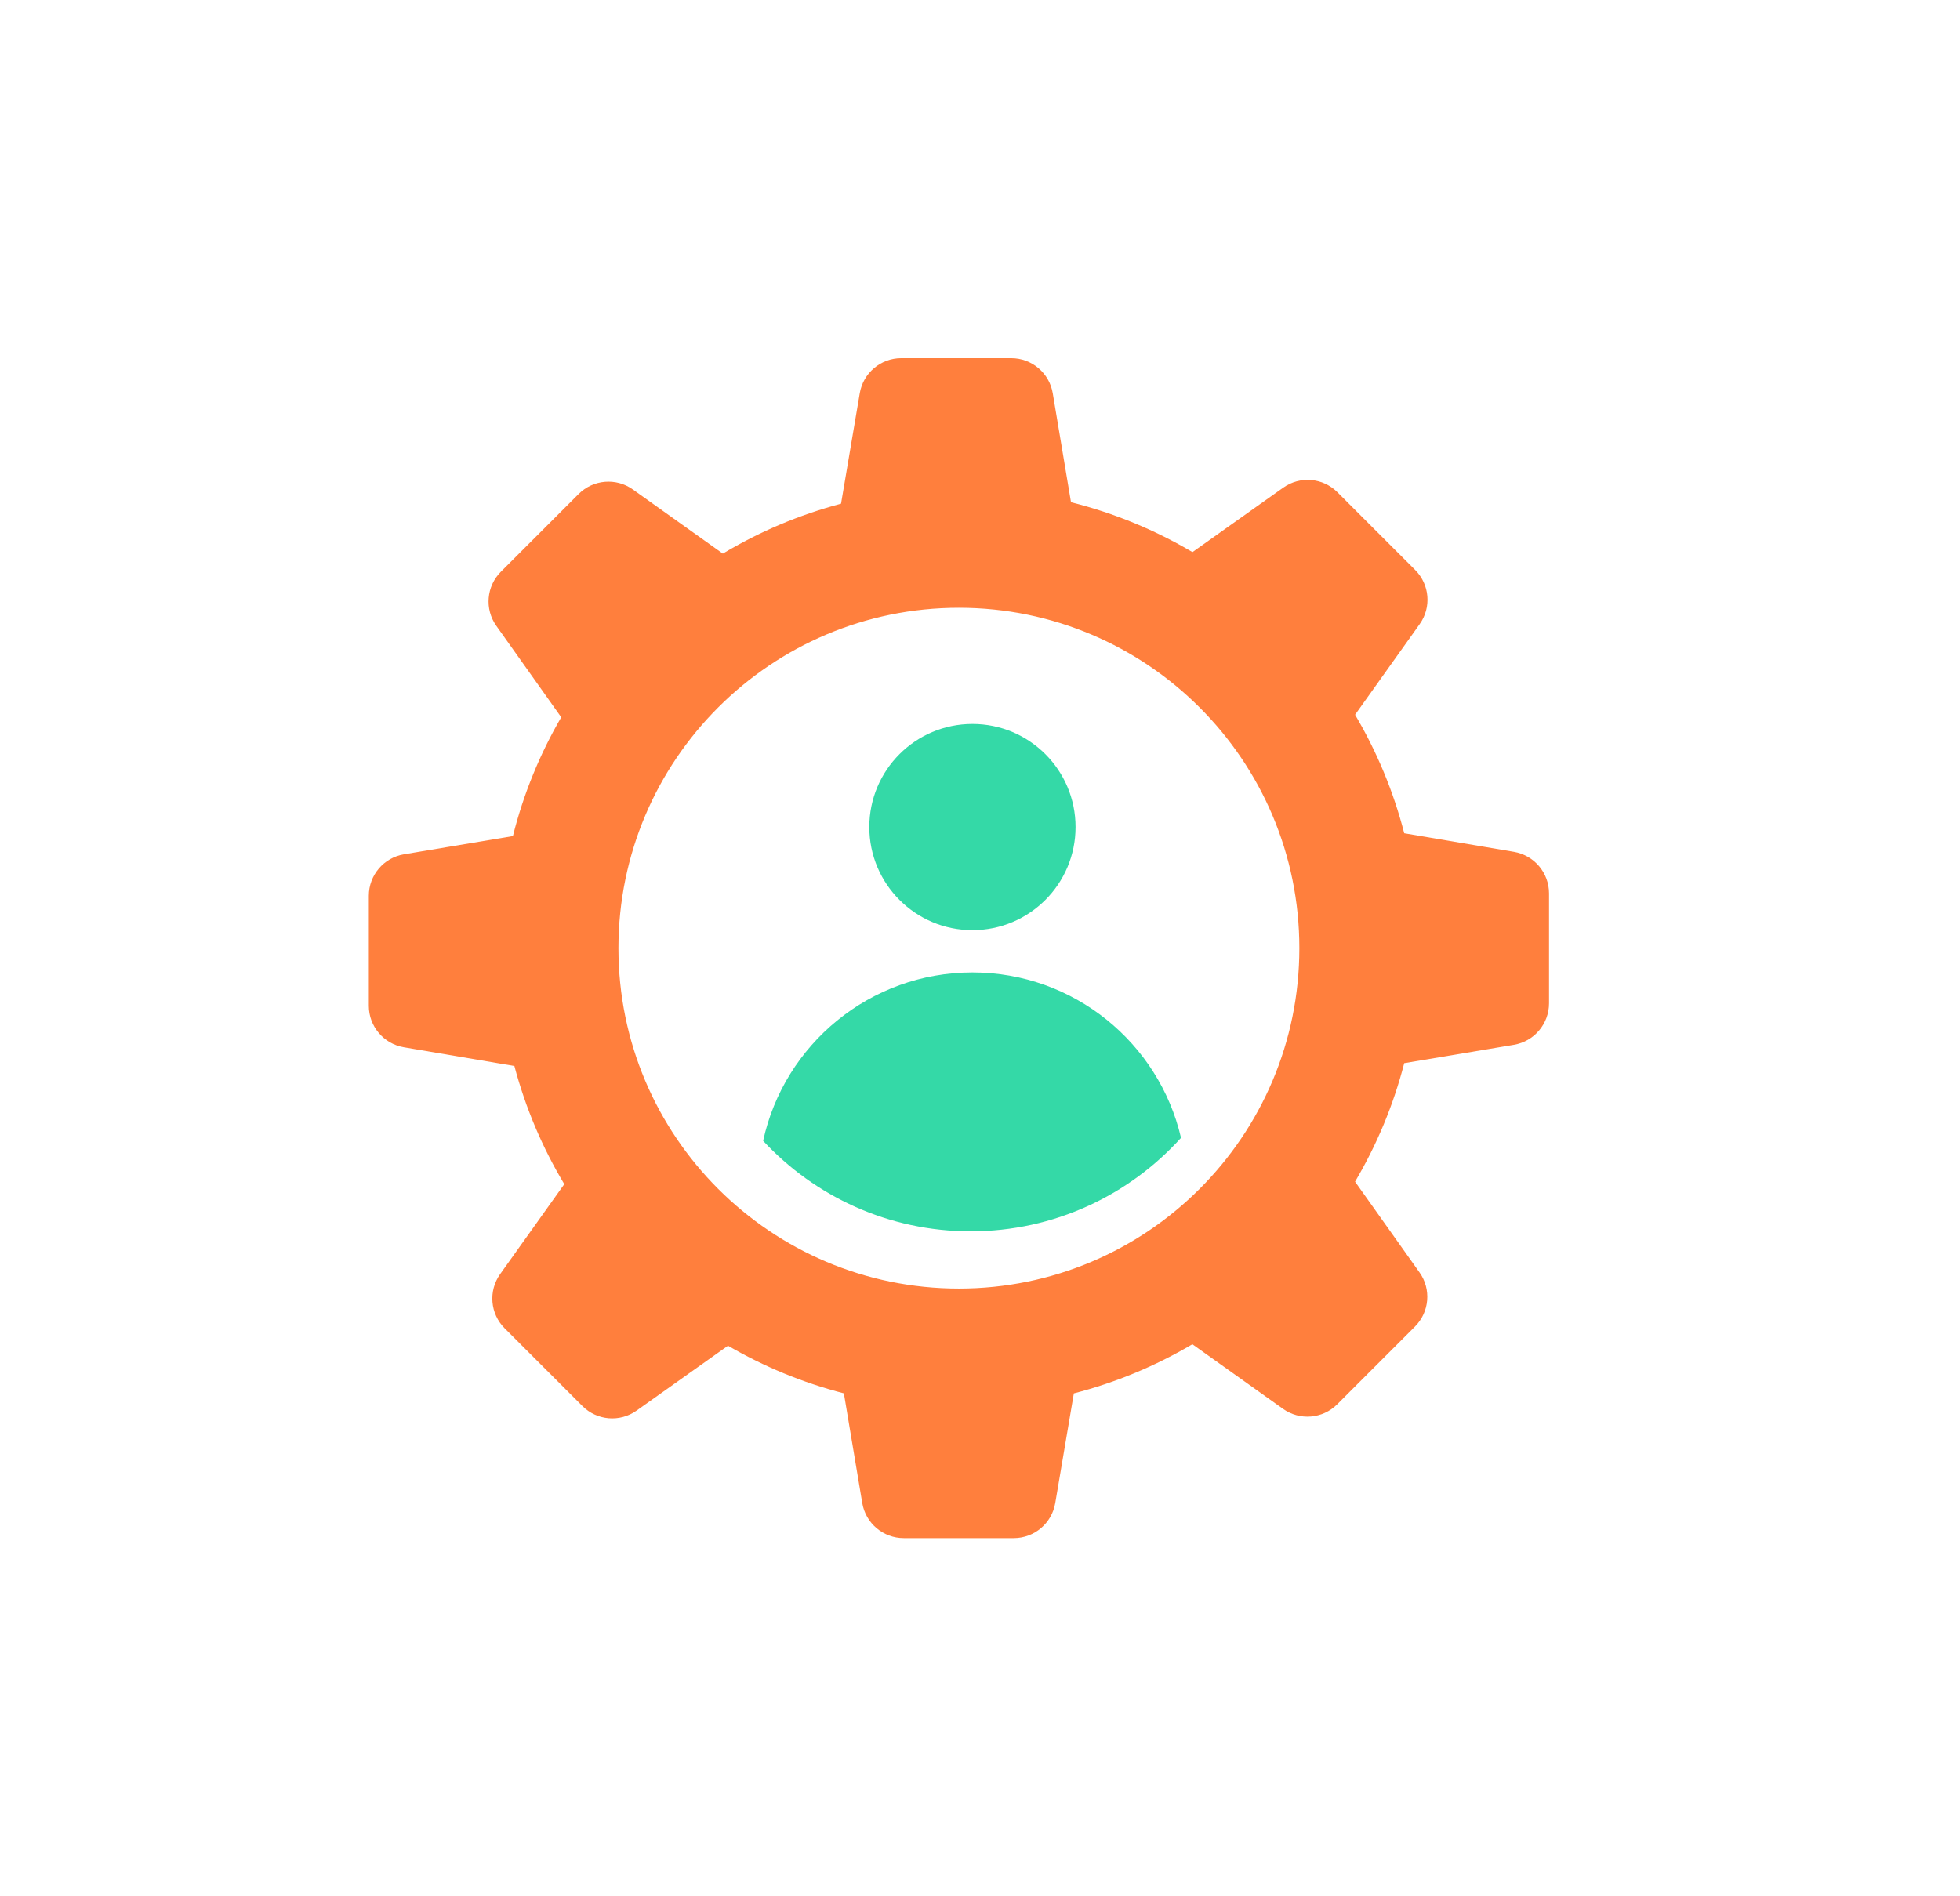 <?xml version="1.0" encoding="UTF-8"?> <svg xmlns="http://www.w3.org/2000/svg" width="93" height="90" viewBox="0 0 93 90" fill="none"><path fill-rule="evenodd" clip-rule="evenodd" d="M36.21 54.145C37.204 49.576 41.272 46.153 46.14 46.153C50.957 46.153 54.991 49.504 56.038 54.002C53.578 56.727 50.018 58.44 46.058 58.44C42.168 58.44 38.664 56.787 36.21 54.145ZM51.034 39.253C51.034 41.955 48.843 44.146 46.141 44.146C43.438 44.146 41.248 41.955 41.248 39.253C41.248 36.55 43.438 34.36 46.141 34.36C48.843 34.36 51.034 36.55 51.034 39.253Z" fill="#34D9A7"></path><path d="M71.836 40.43L66.629 39.547C66.114 37.547 65.321 35.658 64.297 33.923L67.362 29.623C67.929 28.828 67.838 27.742 67.149 27.052L65.304 25.207L63.457 23.36C62.769 22.672 61.684 22.58 60.89 23.144L56.581 26.204C54.806 25.155 52.87 24.351 50.818 23.837L49.952 18.666C49.791 17.704 48.958 17 47.983 17H45.375H42.763C41.789 17 40.958 17.703 40.795 18.662L39.906 23.907C37.91 24.436 36.027 25.239 34.298 26.275L30.028 23.231C29.234 22.665 28.147 22.756 27.457 23.445L25.613 25.289L23.766 27.136C23.077 27.825 22.986 28.91 23.55 29.703L26.63 34.042C25.617 35.783 24.839 37.677 24.337 39.681L19.166 40.547C18.204 40.708 17.5 41.541 17.5 42.516V45.124V47.736C17.5 48.71 18.203 49.541 19.162 49.704L24.407 50.593C24.936 52.589 25.739 54.472 26.775 56.201L23.731 60.471C23.165 61.266 23.255 62.352 23.945 63.042L25.789 64.886L27.636 66.733C28.325 67.422 29.409 67.513 30.203 66.95L34.542 63.869C36.243 64.859 38.089 65.626 40.041 66.129L40.913 71.334C41.075 72.296 41.907 73 42.882 73H45.49H48.102C49.076 73 49.908 72.297 50.07 71.338L50.953 66.131C52.953 65.616 54.842 64.823 56.577 63.799L60.878 66.865C61.672 67.431 62.758 67.34 63.448 66.651L65.293 64.806L67.14 62.959C67.828 62.271 67.92 61.186 67.356 60.392L64.296 56.083C65.321 54.348 66.114 52.46 66.629 50.459L71.834 49.587C72.796 49.426 73.5 48.593 73.5 47.618V45.01V42.398C73.499 41.425 72.796 40.593 71.836 40.43ZM45.498 61.156C36.577 61.156 29.344 53.923 29.344 45.001C29.344 36.079 36.577 28.846 45.498 28.846C54.42 28.846 61.653 36.079 61.653 45.001C61.653 53.923 54.42 61.156 45.498 61.156Z" fill="#FF7F3D"></path></svg> 